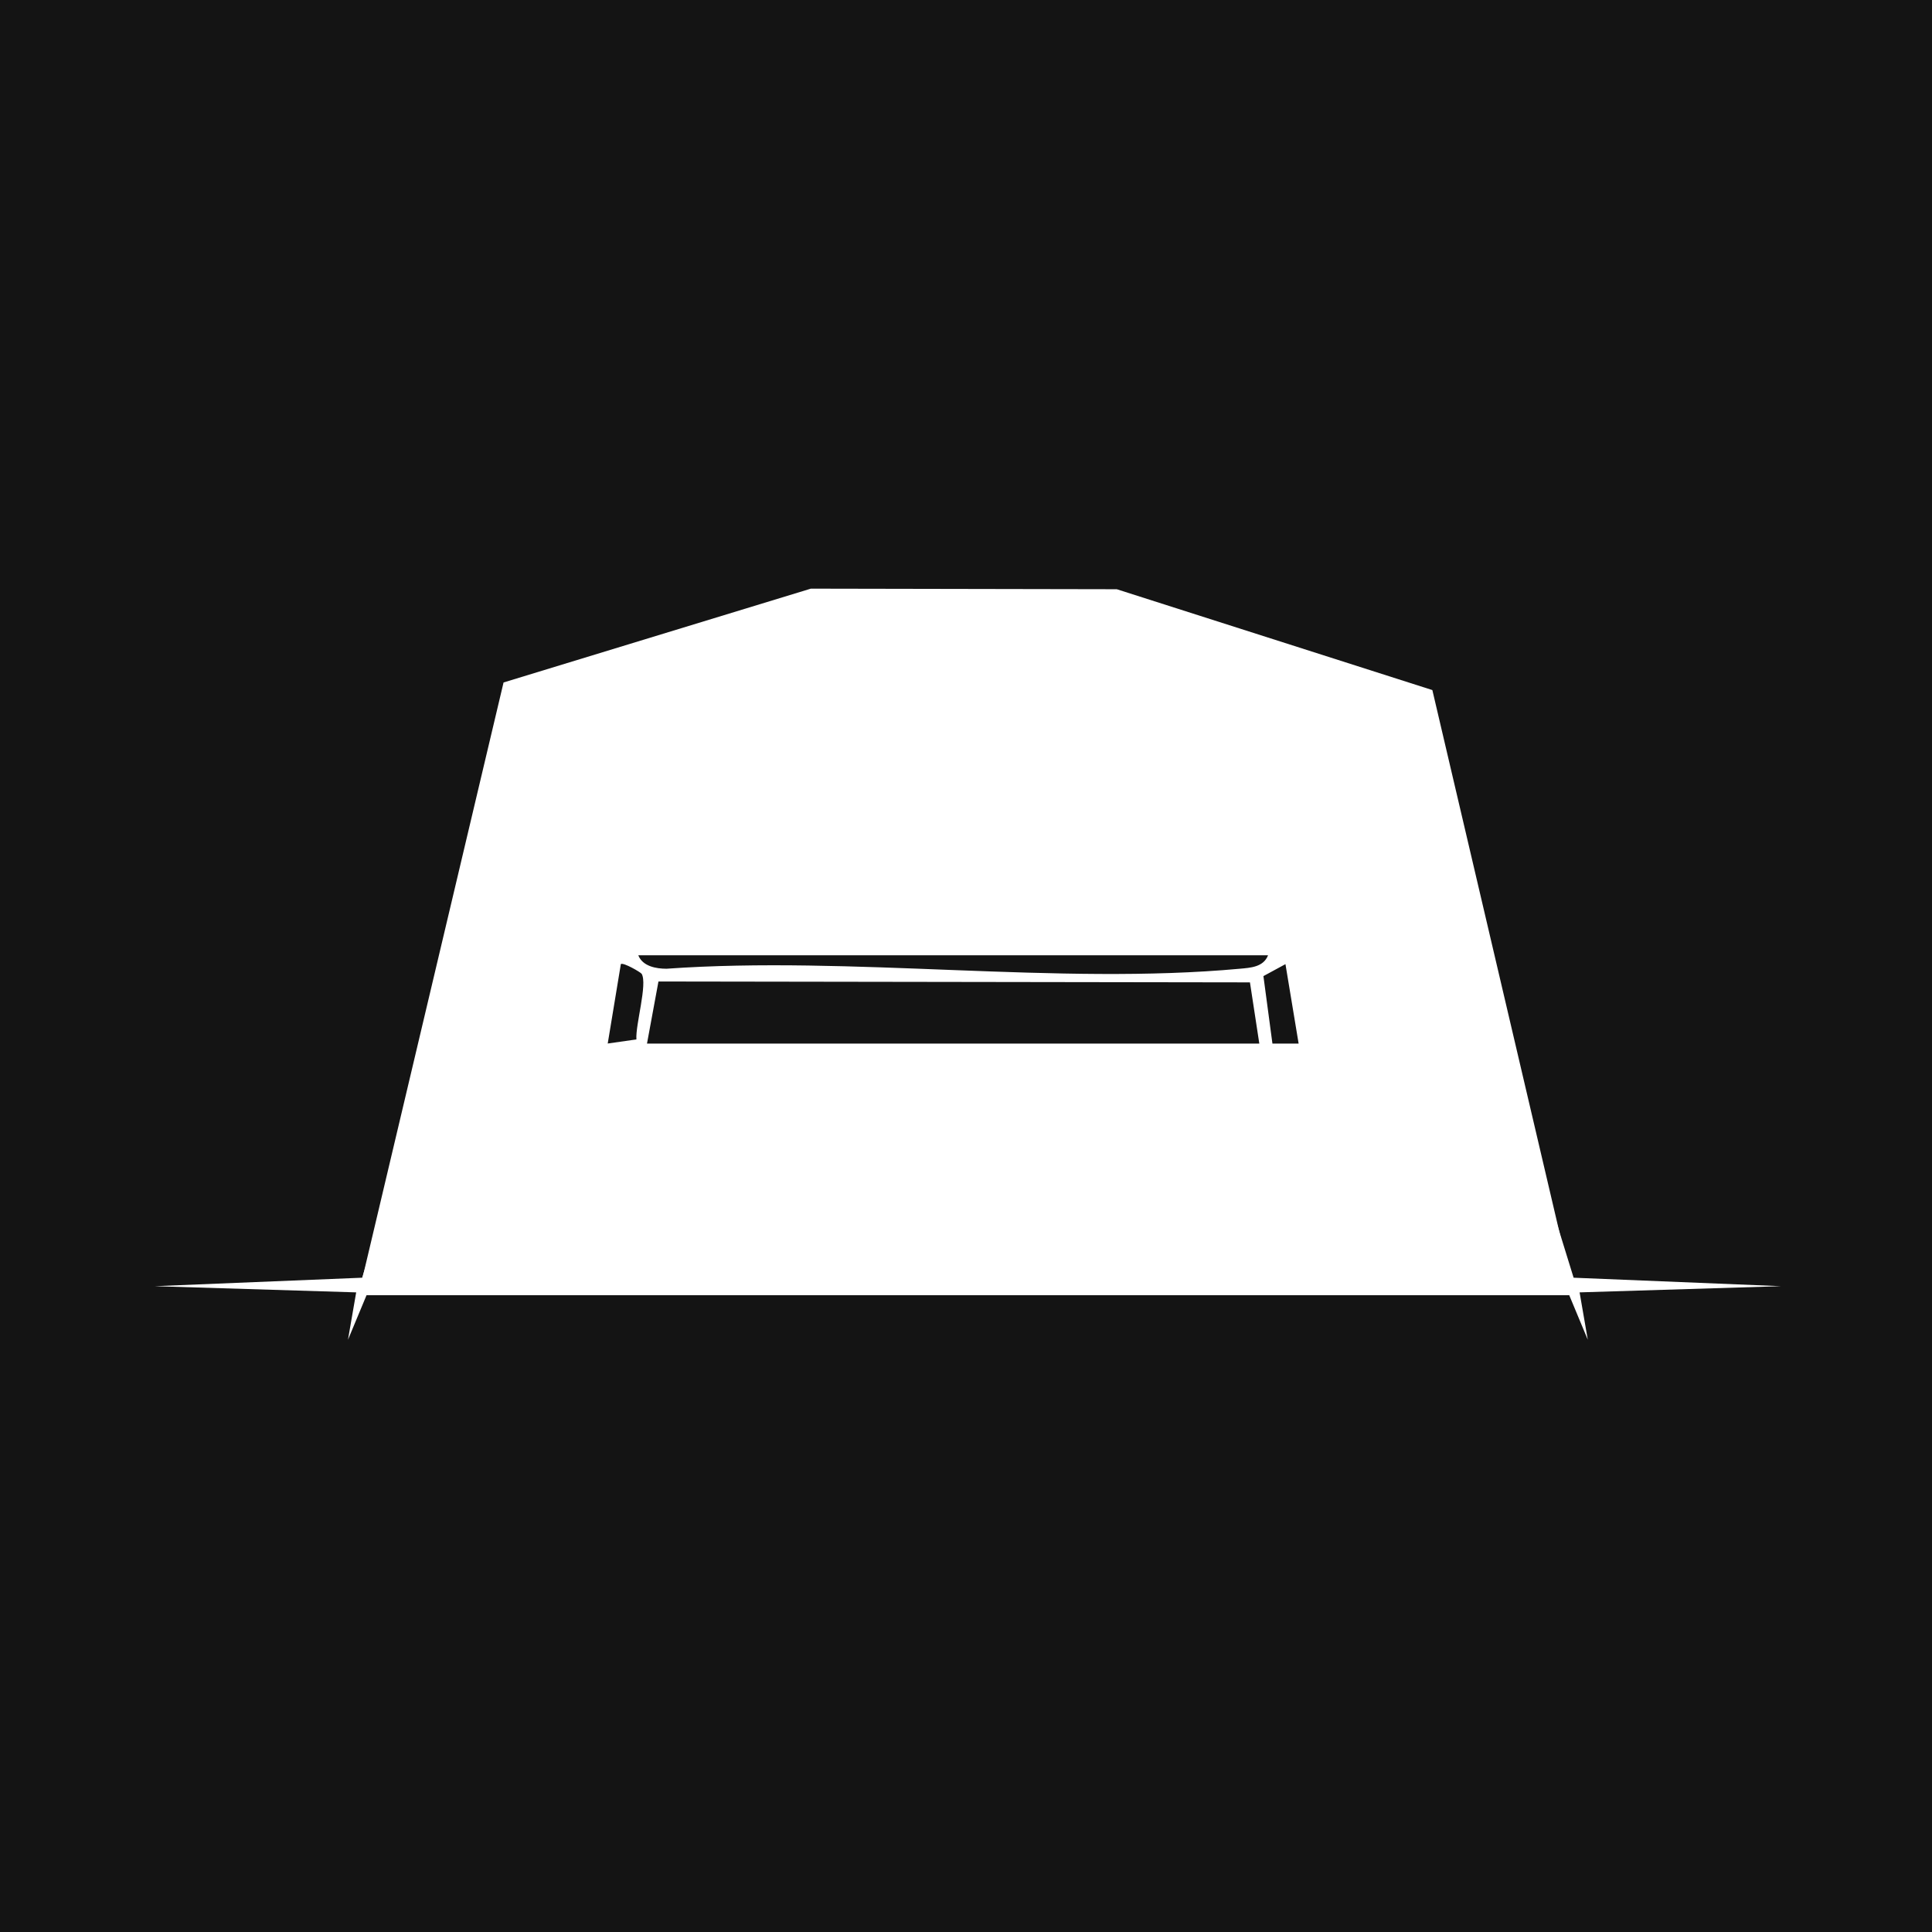 <?xml version="1.0" encoding="UTF-8"?> <svg xmlns="http://www.w3.org/2000/svg" width="512" height="512" viewBox="0 0 512 512" fill="none"><rect width="512" height="512" fill="#141414"></rect><path d="M417.176 343.245H94.98L133.447 180.862L214.877 156L295.959 156.152L379.59 182.875L417.176 343.245ZM336.048 253.156H169.155C170.291 256.081 173.872 256.724 176.63 256.724C225.539 253.238 280.37 261.17 328.572 256.724C331.365 256.467 334.819 256.315 336.048 253.156ZM170.047 258.081C169.804 257.66 165.133 254.958 164.531 255.496L161.054 276.544L168.657 275.456C168.367 271.595 171.647 260.796 170.047 258.07V258.081ZM340.66 255.507L334.819 258.678L337.207 276.556H344.149L340.66 255.507ZM171.473 276.556H333.73L331.25 260.34L174.498 260.106L171.461 276.556H171.473Z" fill="white"></path><path d="M97.192 343.109L92.217 355.053L94.391 342.492L41 340.853L95.976 338.607L109.064 296.279L115.64 287.575L154.865 268.178L136.623 343.038L97.186 343.104L97.192 343.109ZM135.196 306.911L134.994 304.797L120.005 308.605C125.377 309.758 129.976 307.889 135.196 306.911ZM134.711 308.616C129.883 309.572 125.121 308.731 125.453 315.167L133.659 313.839L134.711 308.616ZM124.091 310.25H113.194L110.797 316.593C110.59 317.467 110.737 317.418 111.559 317.358C112.922 317.254 122.767 315.735 123.279 315.44C124.151 314.943 125.301 310.545 124.091 310.244V310.25Z" fill="white"></path><path d="M415.809 343.109L420.783 355.053L418.609 342.492L472 340.853L417.024 338.607L403.936 296.279L397.36 287.575L358.135 268.178L376.377 343.038L415.814 343.104L415.809 343.109ZM377.804 306.911L378.006 304.797L392.995 308.605C387.623 309.758 383.024 307.889 377.804 306.911ZM378.289 308.616C383.117 309.572 387.879 308.731 387.547 315.167L379.341 313.839L378.289 308.616ZM388.909 310.25H399.806L402.203 316.593C402.41 317.467 402.263 317.418 401.441 317.358C400.078 317.254 390.233 315.735 389.721 315.44C388.849 314.943 387.699 310.545 388.909 310.244V310.25Z" fill="white"></path></svg> 